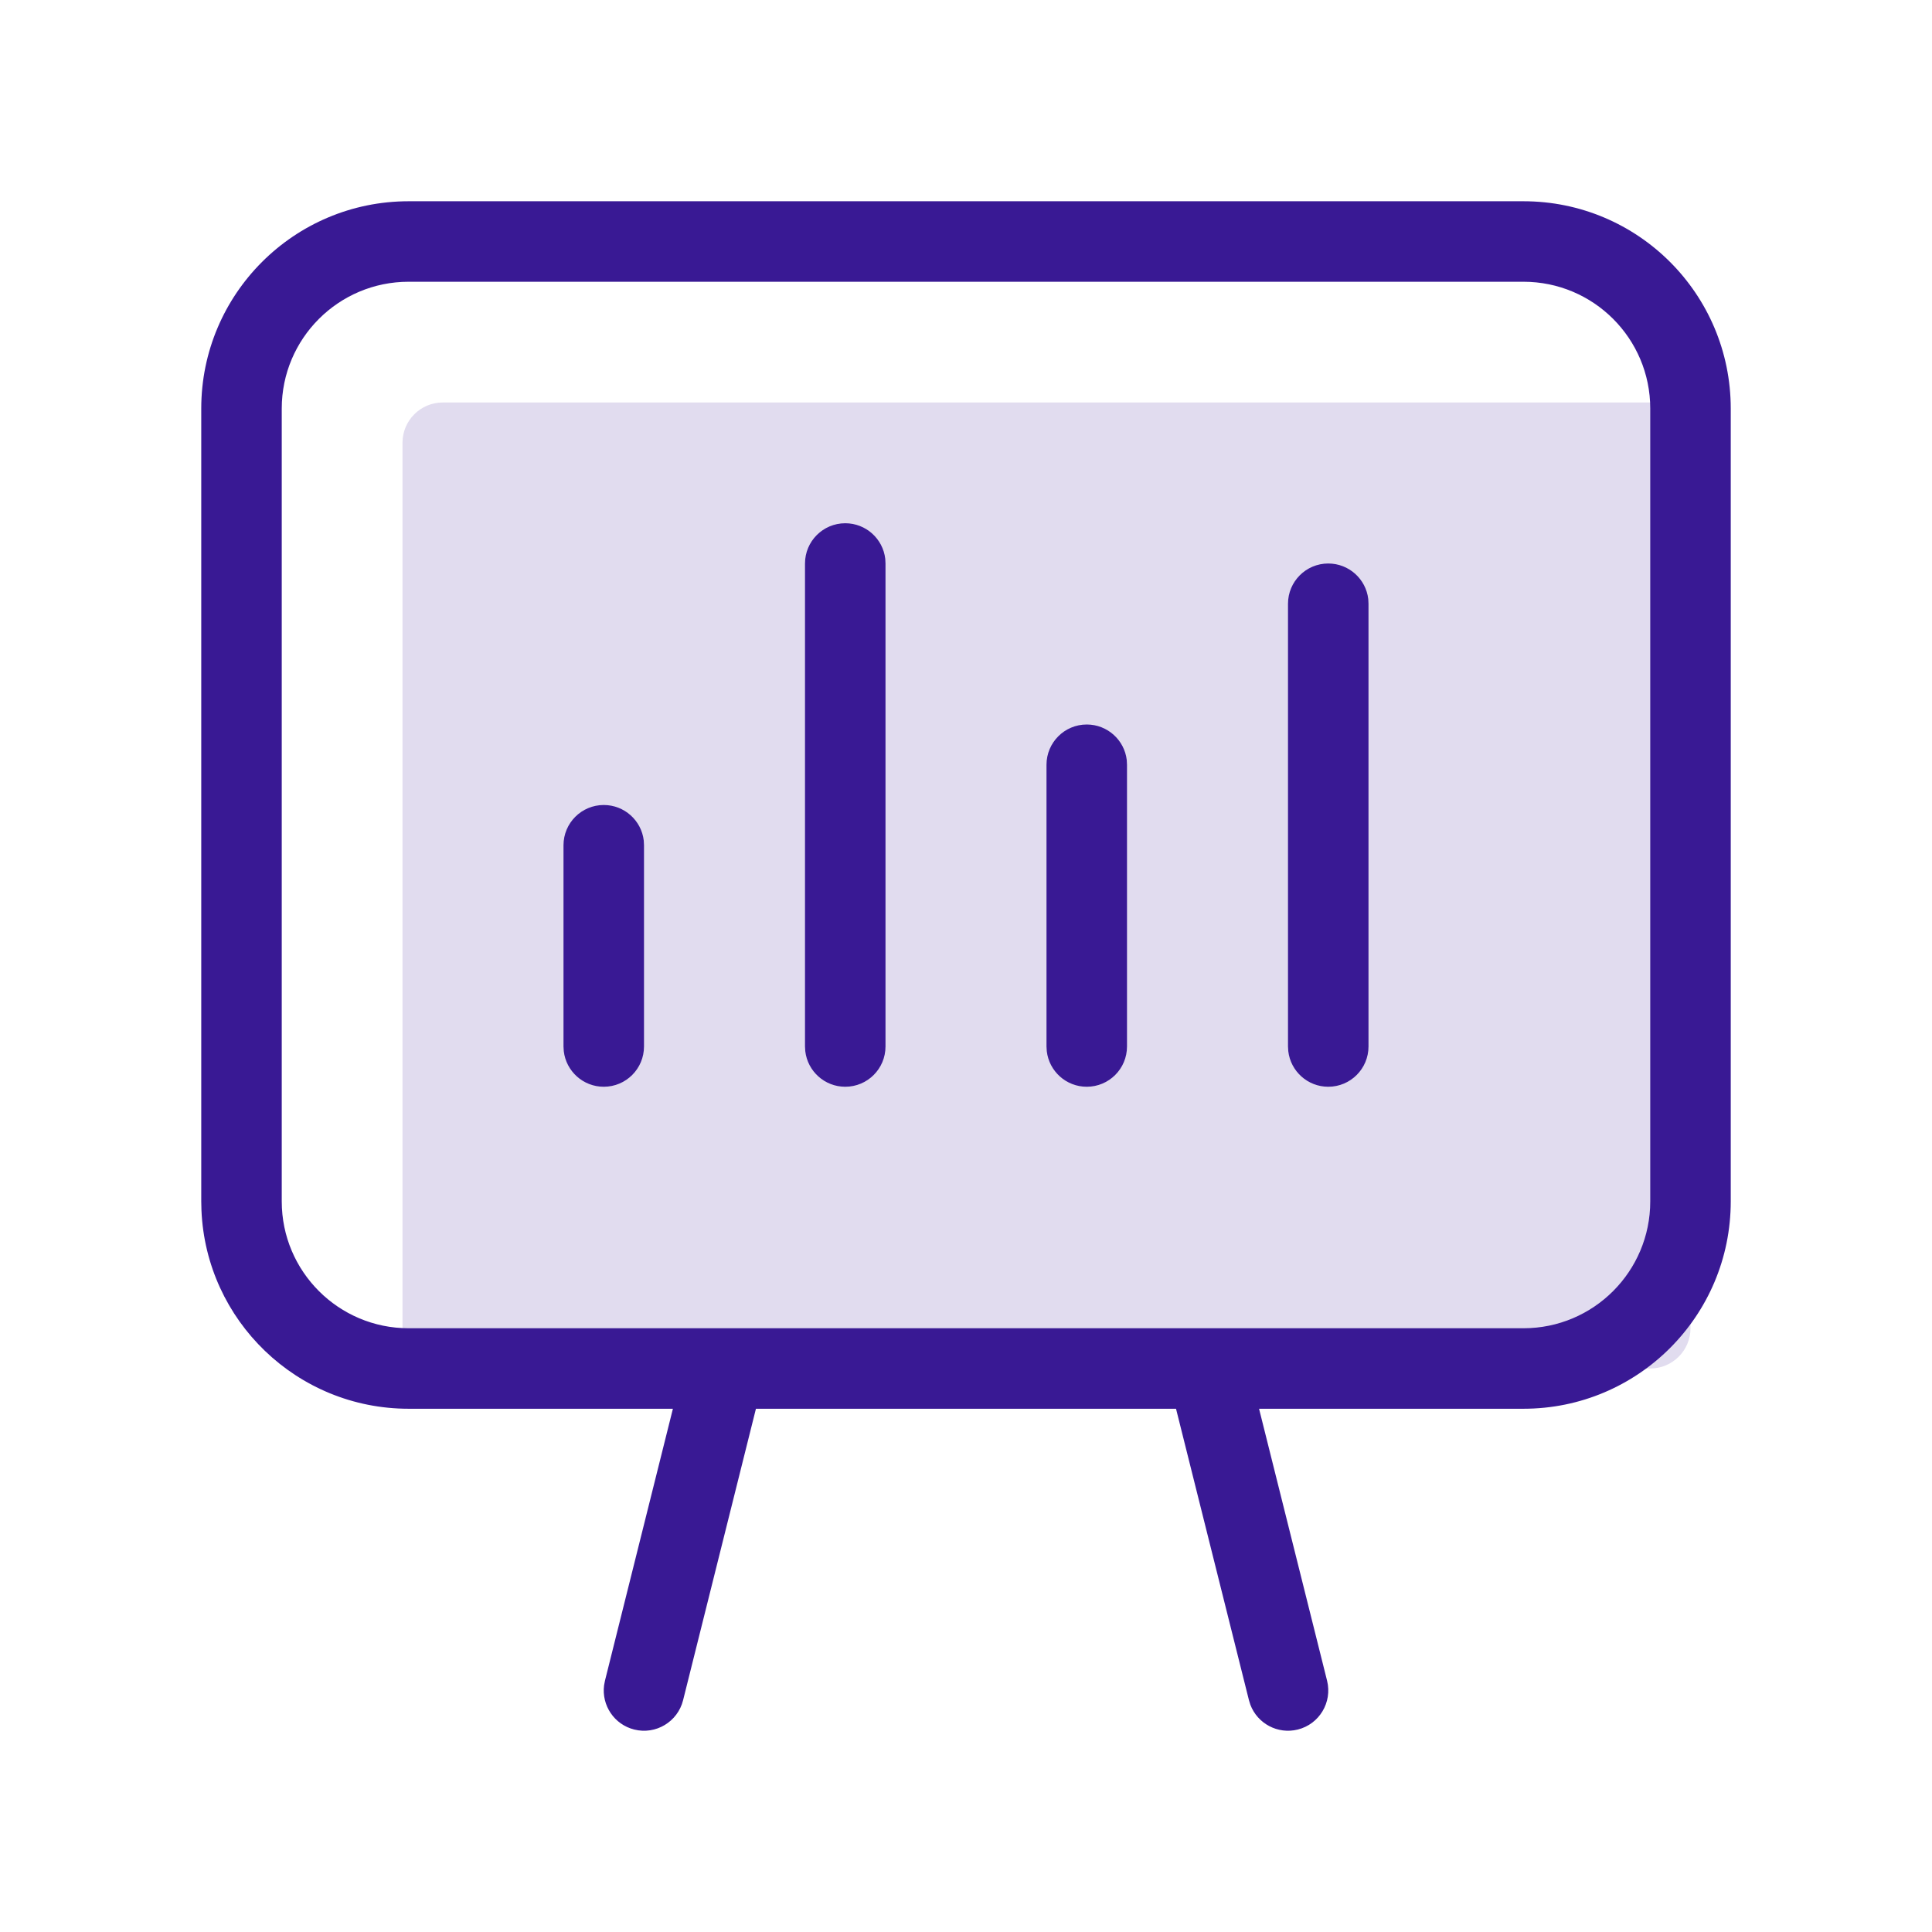 <?xml version="1.0" encoding="UTF-8"?>
<svg width="48px" height="48px" viewBox="0 0 48 48" version="1.1" xmlns="http://www.w3.org/2000/svg" xmlns:xlink="http://www.w3.org/1999/xlink">
    <title>Investice</title>
    <g id="Investice" stroke="none" stroke-width="1" fill="none" fill-rule="evenodd">
        <rect id="Rectangle" x="0" y="-0" width="48" height="48"></rect>
        <rect id="Rectangle" fill-opacity="0.15" fill="#391994" x="10" y="10" width="32" height="24" rx="1"></rect>
        <path d="M37.85,5 C40.695,5 43,7.306 43,10.15 L43,10.15 L43,29.848 C43,32.694 40.695,35 37.85,35 L37.85,35 L31.281,35 L32.971,41.757 C33.104,42.293 32.779,42.836 32.243,42.97 C31.745,43.094 31.242,42.822 31.065,42.354 L31.03,42.242 L29.218,35 L18.781,35 L16.971,42.242 C16.837,42.778 16.294,43.104 15.758,42.97 C15.26,42.846 14.944,42.369 15.008,41.872 L15.03,41.757 L16.718,35 L10.152,35 C7.38,35 5.119,32.81 5.005,30.066 L5,29.848 L5,10.15 C5,7.306 7.308,5 10.152,5 L10.152,5 Z M37.85,7 L10.152,7 C8.412,7 7,8.411 7,10.15 L7,10.15 L7,29.848 C7,31.589 8.412,33 10.152,33 L10.152,33 L17.992,33 C18.004,33 18.015,33 18.027,33 L29.974,33 C29.986,33 29.997,33 30.009,33 L37.85,33 C39.59,33 41,31.589 41,29.848 L41,29.848 L41,10.15 C41,8.41 39.59,7 37.85,7 L37.85,7 Z M15,20 C15.513,20 15.936,20.386 15.994,20.883 L16,21 L16,26 C16,26.552 15.553,27 15,27 C14.488,27 14.065,26.614 14.007,26.117 L14,26 L14,21 C14,20.448 14.448,20 15,20 Z M21,13 C21.513,13 21.936,13.386 21.994,13.883 L22,14 L22,26 C22,26.552 21.553,27 21,27 C20.488,27 20.065,26.614 20.007,26.117 L20,26 L20,14 C20,13.448 20.448,13 21,13 Z M27,18 C27.513,18 27.936,18.386 27.994,18.883 L28,19 L28,26 C28,26.552 27.553,27 27,27 C26.488,27 26.065,26.614 26.007,26.117 L26,26 L26,19 C26,18.448 26.448,18 27,18 Z M33,14 C33.513,14 33.936,14.386 33.994,14.883 L34,15 L34,26 C34,26.552 33.553,27 33,27 C32.488,27 32.065,26.614 32.007,26.117 L32,26 L32,15 C32,14.448 32.448,14 33,14 Z" id="Combined-Shape" fill="#391994" fill-rule="nonzero"></path>
    </g>
</svg>